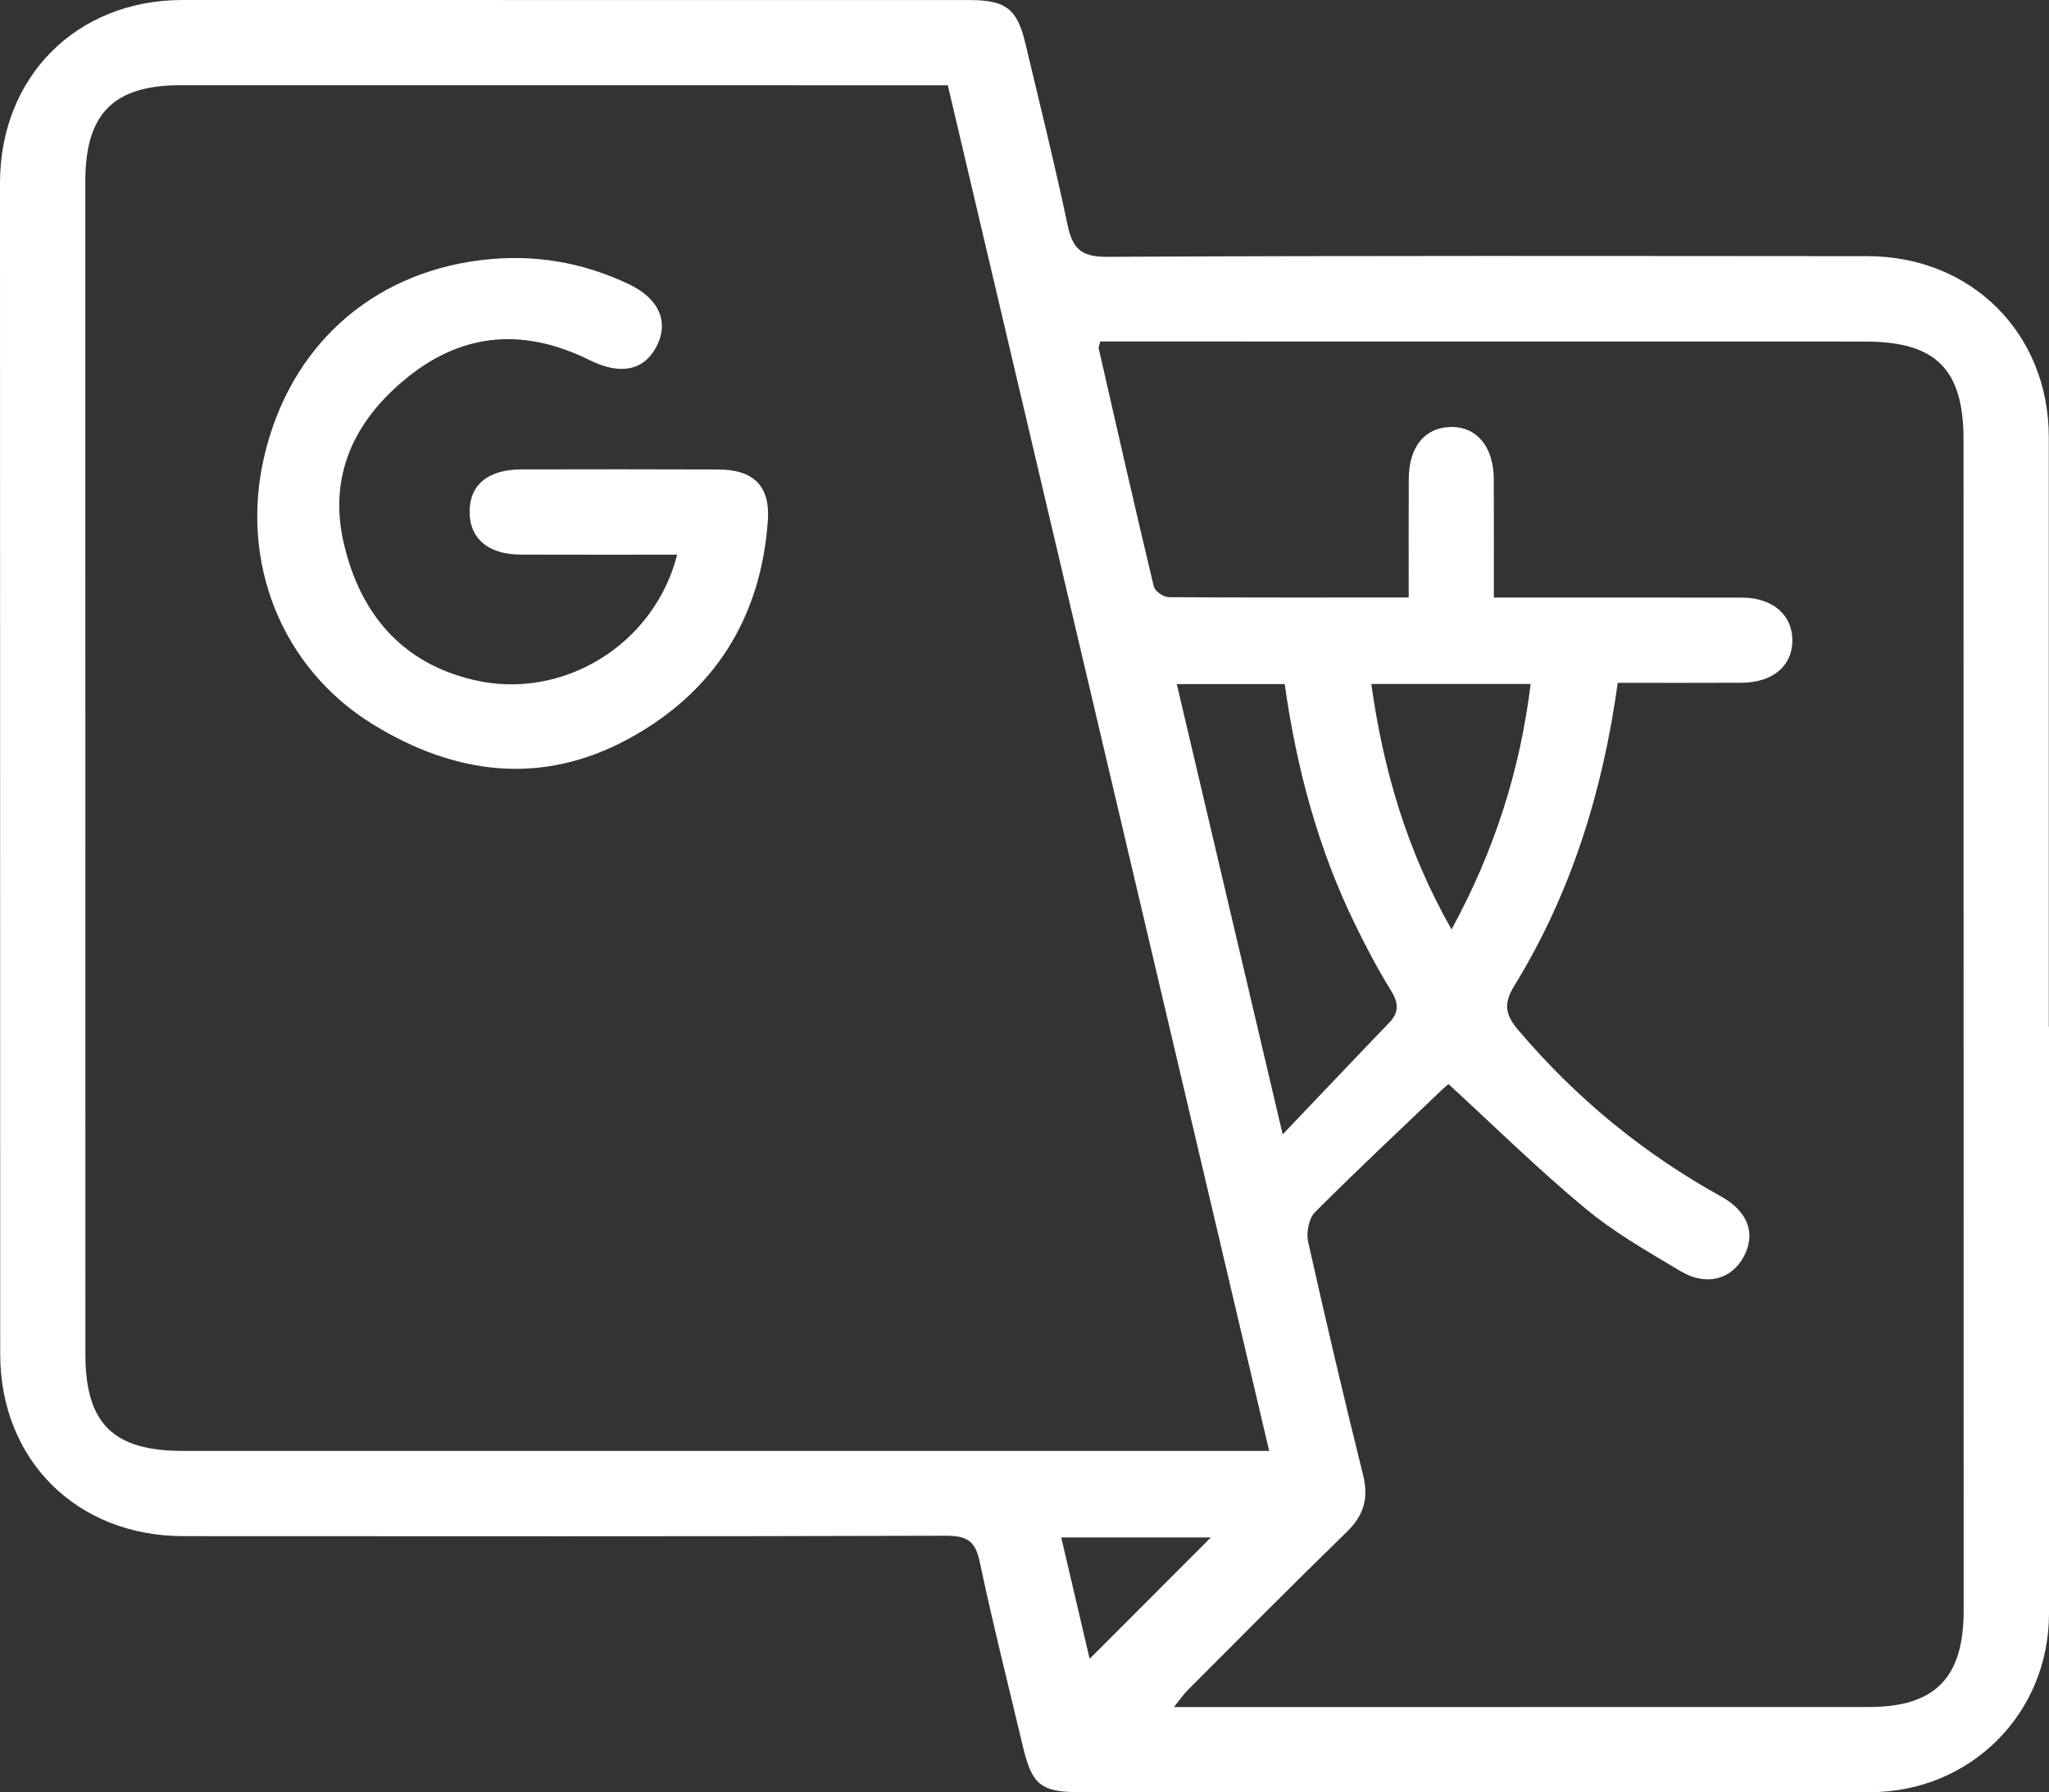 <?xml version="1.0" encoding="utf-8"?>
<!-- Generator: Adobe Illustrator 16.0.0, SVG Export Plug-In . SVG Version: 6.00 Build 0)  -->
<!DOCTYPE svg PUBLIC "-//W3C//DTD SVG 1.1//EN" "http://www.w3.org/Graphics/SVG/1.1/DTD/svg11.dtd">
<svg version="1.1" id="Layer_1" xmlns="http://www.w3.org/2000/svg" xmlns:xlink="http://www.w3.org/1999/xlink" x="0px" y="0px"
	 width="30.516px" height="26.699px" viewBox="0 0 30.516 26.699" enable-background="new 0 0 30.516 26.699" xml:space="preserve">
<rect x="0" y="0" width="30.516" height="26.699" fill="#333333" stroke="none"/>
<path class="svg-fill" fill="#FFFFFF" d="M30.516,15.297c0,2.914-0.001,5.827,0,8.74c0,1.491-1.171,2.661-2.668,2.661
	c-3.921,0.002-7.841,0.002-11.761,0c-0.588,0-0.719-0.108-0.856-0.694c-0.216-0.912-0.446-1.82-0.64-2.737
	c-0.064-0.308-0.187-0.389-0.496-0.389c-3.787,0.012-7.574,0.007-11.361,0.006c-1.59,0-2.731-1.134-2.731-2.714
	C0.001,14.355,0,8.543,0,2.729C0,1.143,1.138,0,2.72,0c3.906,0,7.813,0.001,11.72,0.001c0.539,0,0.709,0.13,0.831,0.645
	c0.213,0.898,0.437,1.795,0.627,2.699c0.074,0.351,0.195,0.483,0.589,0.481c3.774-0.02,7.548-0.012,11.322-0.01
	c1.554,0,2.706,1.153,2.704,2.702c0,2.926,0,5.854,0,8.779H30.516z M14.116,1.271h-0.429c-3.667,0-7.334-0.002-11.001-0.001
	c-0.996,0-1.416,0.424-1.415,1.432c0,5.824,0,11.648,0.001,17.474c0,1.028,0.413,1.438,1.447,1.438c5.241,0,10.483,0,15.726,0h0.457
	C17.304,14.817,15.715,8.064,14.116,1.271 M20.98,8.901c0-0.63-0.002-1.198,0.001-1.767c0.002-0.472,0.233-0.76,0.615-0.773
	c0.393-0.013,0.649,0.29,0.651,0.777c0.003,0.578,0.001,1.156,0.001,1.764c1.267,0,2.482-0.002,3.698,0.001
	c0.456,0.001,0.75,0.259,0.748,0.641c-0.003,0.381-0.294,0.625-0.76,0.627c-0.607,0.003-1.216,0.001-1.841,0.001
	c-0.223,1.622-0.695,3.138-1.543,4.518c-0.164,0.267-0.128,0.432,0.062,0.655c0.856,1.011,1.861,1.837,3.021,2.479
	c0.402,0.222,0.516,0.554,0.342,0.887c-0.183,0.349-0.559,0.456-0.947,0.225c-0.487-0.29-0.987-0.576-1.421-0.937
	c-0.698-0.579-1.347-1.218-2.034-1.849c-0.004,0.002-0.043,0.034-0.08,0.068c-0.639,0.611-1.286,1.216-1.91,1.842
	c-0.091,0.092-0.131,0.303-0.101,0.438c0.259,1.159,0.53,2.315,0.817,3.468c0.088,0.347,0.016,0.604-0.24,0.854
	c-0.797,0.775-1.579,1.565-2.366,2.353c-0.066,0.065-0.12,0.146-0.21,0.257h0.338c3.337,0,6.674,0,10.012-0.001
	c0.989,0,1.412-0.435,1.412-1.438c-0.001-5.813-0.002-11.627-0.002-17.44c0-1.052-0.41-1.462-1.465-1.463
	c-3.655,0-7.311-0.001-10.965-0.001h-0.426c-0.014,0.055-0.029,0.082-0.024,0.104c0.27,1.184,0.538,2.366,0.821,3.547
	c0.016,0.069,0.144,0.157,0.221,0.158C18.581,8.904,19.757,8.901,20.98,8.901 M19.103,16.899c0.586-0.614,1.083-1.141,1.585-1.662
	c0.157-0.162,0.139-0.304,0.023-0.489c-0.194-0.313-0.366-0.643-0.528-0.974c-0.555-1.134-0.874-2.338-1.05-3.583h-1.607
	C18.045,12.401,18.558,14.582,19.103,16.899 M20.423,10.189c0.179,1.286,0.531,2.487,1.195,3.657
	c0.645-1.186,1.021-2.375,1.178-3.657H20.423z M16.228,24.711c0.615-0.616,1.214-1.215,1.806-1.808h-2.229
	C15.95,23.524,16.09,24.125,16.228,24.711"/>
<path fill="#FFFFFF" d="M10.085,8.263c-0.795,0-1.562,0.002-2.329-0.001C7.278,8.26,7.003,8.032,6.994,7.643
	C6.985,7.23,7.26,6.994,7.762,6.993c0.98-0.002,1.96-0.003,2.939,0.001c0.516,0.002,0.771,0.24,0.735,0.759
	c-0.102,1.457-0.804,2.564-2.08,3.256c-1.295,0.702-2.587,0.53-3.805-0.22C4.189,9.949,3.568,8.37,3.935,6.8
	c0.381-1.634,1.582-2.713,3.203-2.922c0.788-0.101,1.527,0.021,2.235,0.359c0.45,0.216,0.592,0.567,0.404,0.926
	C9.591,5.52,9.24,5.592,8.786,5.367C7.832,4.893,6.919,4.939,6.077,5.615C5.281,6.252,4.883,7.083,5.121,8.098
	c0.242,1.035,0.853,1.78,1.941,2.033C8.375,10.437,9.742,9.611,10.085,8.263"/>
</svg>
